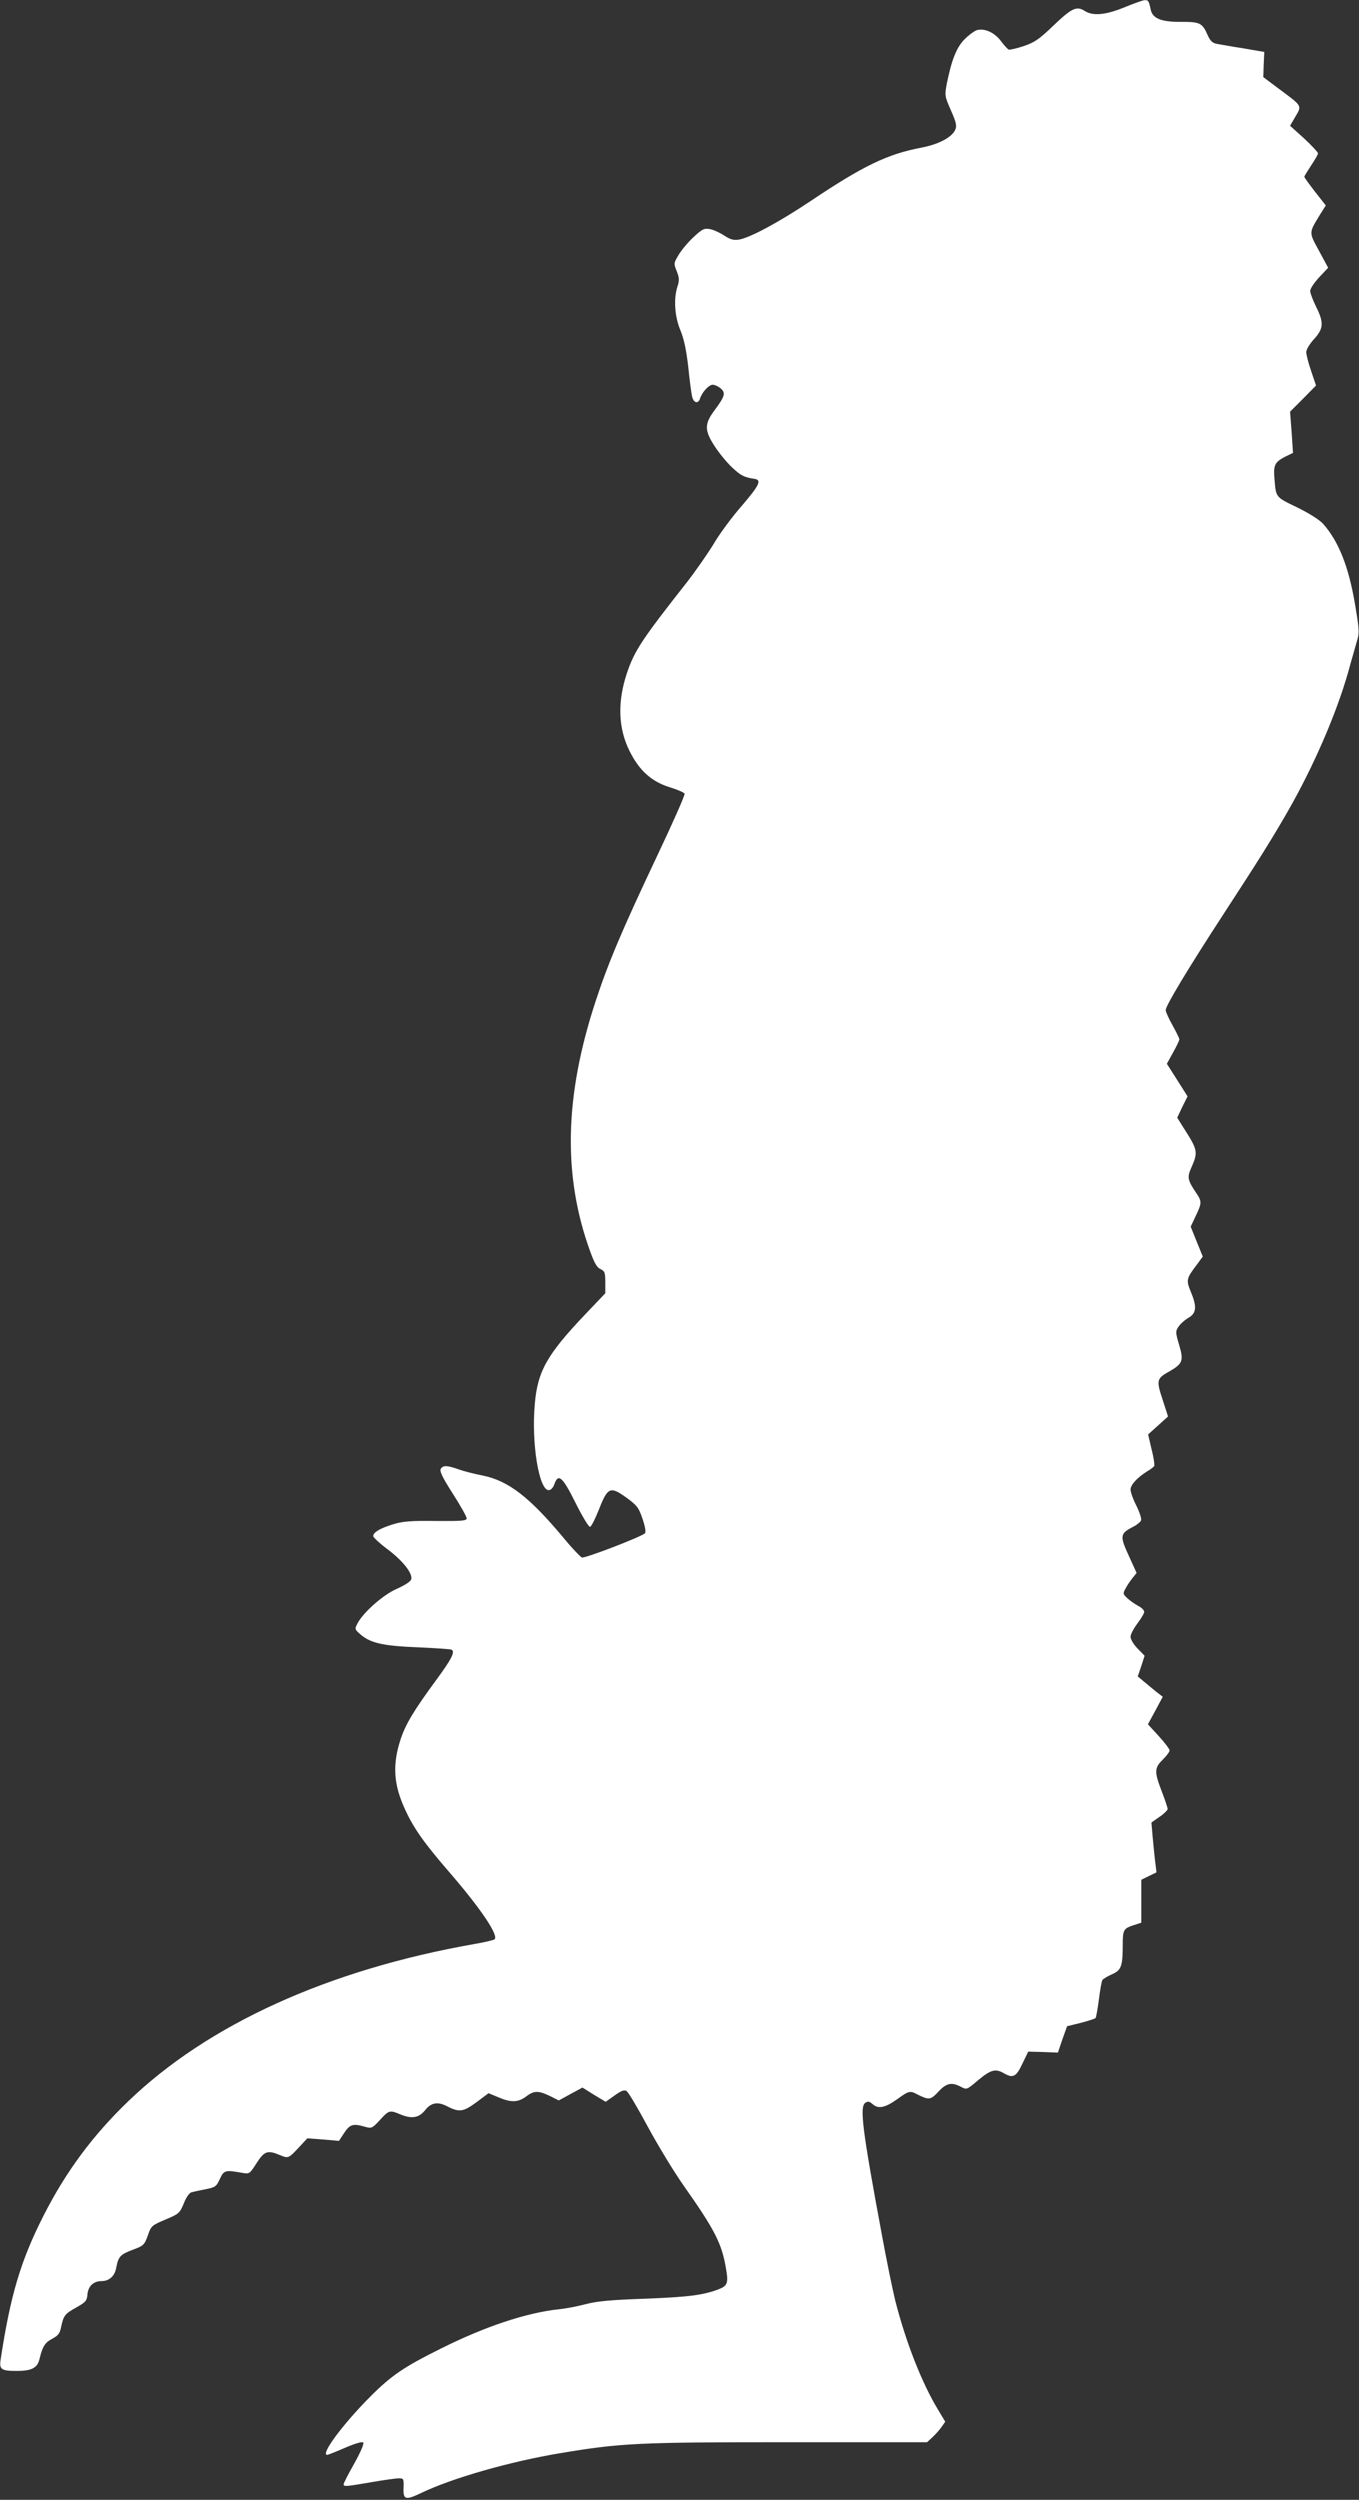 <?xml version="1.0" standalone="no"?>
<!DOCTYPE svg PUBLIC "-//W3C//DTD SVG 20010904//EN"
 "http://www.w3.org/TR/2001/REC-SVG-20010904/DTD/svg10.dtd">
<svg version="1.0" xmlns="http://www.w3.org/2000/svg"
 width="696pt" height="1280pt" viewBox="0 0 696 1280"
 preserveAspectRatio="xMidYMid meet">
<rect x="0" y="0" width="696" height="1280" fill="#333333" stroke="none"/>
<g transform="translate(0,1280) scale(0.1,-0.1)"
fill="#ffffff" stroke="none">
<path d="M5760 12763 c-97 -40 -163 -46 -205 -19 -41 27 -67 14 -161 -76 -72
-69 -95 -85 -151 -104 -36 -12 -71 -20 -77 -18 -6 3 -24 22 -40 44 -32 43 -82
66 -122 56 -13 -4 -42 -25 -64 -47 -42 -43 -66 -105 -91 -227 -11 -61 -11 -64
21 -137 28 -63 31 -80 22 -100 -18 -39 -85 -74 -173 -91 -174 -33 -297 -92
-570 -275 -160 -107 -309 -187 -365 -196 -26 -4 -43 0 -75 21 -23 15 -56 30
-74 33 -29 5 -39 0 -84 -42 -28 -26 -62 -67 -76 -91 -25 -42 -25 -44 -9 -83
13 -33 14 -46 4 -77 -21 -62 -15 -155 15 -226 18 -44 30 -100 40 -188 7 -69
16 -137 20 -152 8 -32 31 -37 40 -9 10 32 45 71 65 71 10 0 28 -8 40 -18 28
-23 23 -41 -30 -112 -53 -71 -53 -104 1 -186 22 -34 62 -83 89 -108 45 -42 61
-50 115 -58 37 -6 24 -33 -66 -138 -50 -57 -115 -145 -144 -195 -30 -49 -91
-137 -136 -195 -232 -295 -270 -352 -309 -469 -48 -145 -44 -280 14 -396 50
-101 113 -157 206 -186 39 -12 74 -27 76 -33 3 -7 -62 -153 -144 -326 -176
-372 -247 -540 -312 -738 -159 -485 -168 -892 -28 -1278 22 -61 35 -84 53 -92
22 -10 25 -18 25 -68 l0 -56 -101 -106 c-197 -207 -246 -293 -260 -461 -18
-199 21 -441 71 -441 11 0 22 11 29 30 20 58 42 39 109 -96 36 -72 68 -124 74
-122 7 3 27 42 45 88 46 117 58 122 146 58 50 -37 59 -49 78 -106 13 -38 18
-67 12 -73 -18 -18 -307 -129 -323 -124 -8 4 -49 46 -90 96 -178 214 -286 297
-419 324 -42 8 -96 22 -121 31 -60 21 -80 22 -92 4 -8 -12 6 -42 61 -128 39
-61 71 -118 71 -126 0 -13 -23 -15 -157 -14 -126 2 -170 -2 -217 -16 -70 -21
-108 -44 -104 -63 2 -7 34 -37 73 -66 79 -59 130 -125 121 -154 -3 -11 -33
-30 -73 -48 -70 -30 -174 -122 -203 -179 -14 -28 -14 -29 20 -58 51 -42 115
-56 295 -63 88 -4 163 -9 168 -12 19 -11 0 -48 -81 -158 -111 -151 -155 -224
-180 -300 -43 -131 -37 -233 24 -363 42 -92 96 -169 225 -318 160 -185 254
-324 232 -344 -4 -4 -51 -15 -103 -24 -750 -132 -1365 -412 -1774 -806 -182
-175 -320 -362 -434 -587 -116 -229 -169 -406 -219 -737 -7 -48 4 -56 82 -56
77 0 106 15 117 60 16 66 28 85 66 105 30 16 39 28 45 60 13 60 19 67 78 100
49 28 54 34 57 68 4 41 31 67 72 67 39 0 67 25 75 67 11 58 20 69 84 93 56 21
60 24 78 73 17 50 20 52 90 82 69 29 73 32 94 82 11 29 28 54 38 57 9 3 41 10
72 16 52 10 57 14 75 53 21 45 27 47 116 31 35 -6 37 -5 72 50 40 62 56 68
120 41 43 -18 44 -17 99 42 l41 44 81 -6 81 -7 27 41 c29 44 45 49 107 31 33
-9 36 -8 76 35 45 50 50 51 101 30 61 -26 98 -20 130 20 31 39 64 45 111 21
64 -33 84 -30 151 19 l63 47 51 -21 c65 -28 101 -26 141 4 41 31 63 31 122 3
l46 -23 60 33 61 33 59 -37 60 -36 45 32 c35 25 50 31 62 23 9 -5 58 -88 109
-183 52 -96 135 -233 186 -305 159 -226 194 -295 215 -426 12 -69 6 -84 -39
-101 -79 -30 -150 -39 -370 -48 -180 -6 -253 -13 -310 -28 -41 -11 -103 -23
-136 -26 -168 -18 -379 -88 -607 -202 -189 -94 -252 -137 -358 -243 -143 -143
-260 -301 -223 -301 3 0 44 16 90 36 51 22 89 33 94 28 6 -6 -13 -49 -45 -107
-30 -53 -55 -101 -55 -107 0 -13 7 -13 140 10 63 11 127 20 142 20 25 0 26 -2
25 -45 -3 -65 8 -69 90 -30 160 77 459 162 713 204 311 52 397 56 1162 56
l716 0 27 25 c15 14 36 37 47 53 l19 27 -36 60 c-84 138 -166 348 -220 560
-13 52 -45 208 -70 345 -100 537 -113 649 -83 668 13 9 21 7 36 -6 29 -27 64
-20 125 23 62 45 67 46 105 26 60 -30 68 -29 108 14 41 44 67 50 115 25 30
-16 30 -16 90 35 63 52 87 59 129 35 48 -28 64 -20 96 48 l30 62 76 -2 76 -3
23 68 24 67 69 17 c38 10 73 21 77 25 3 5 11 48 17 96 6 48 14 93 18 99 4 5
26 19 49 29 48 21 55 41 55 154 0 73 5 81 55 97 l40 13 0 110 0 110 39 19 39
19 -7 56 c-4 31 -9 88 -13 128 l-6 71 41 29 c23 15 41 33 42 40 0 6 -13 47
-30 90 -39 101 -38 121 5 163 19 19 35 40 35 47 0 7 -25 40 -55 73 l-56 61 38
70 38 71 -34 26 c-18 15 -47 39 -64 53 l-30 25 18 53 17 53 -36 37 c-20 20
-36 47 -36 60 0 12 16 43 35 68 19 25 35 52 35 60 0 8 -14 22 -32 31 -17 9
-42 27 -55 39 -22 21 -23 24 -8 50 8 16 24 39 36 54 l20 25 -40 88 c-46 100
-45 113 18 146 21 10 41 26 45 35 3 9 -8 43 -24 75 -17 33 -30 70 -30 83 0 24
34 61 85 93 17 10 33 22 36 27 3 4 -2 43 -13 85 l-18 77 51 46 51 46 -28 87
c-33 99 -30 108 35 144 68 39 74 55 50 135 -19 64 -19 70 -4 93 9 14 32 35 51
46 42 24 45 57 12 135 -24 59 -22 67 32 138 l30 41 -31 76 -31 77 26 55 c32
68 32 74 0 121 -41 61 -44 77 -25 121 38 85 37 93 -38 210 l-32 51 26 55 27
54 -53 84 -53 83 32 58 c18 32 32 62 32 67 0 6 -16 38 -35 72 -19 34 -35 69
-35 78 0 22 113 210 290 482 193 296 252 391 335 535 132 230 249 500 310 715
14 52 34 119 42 149 16 51 15 61 -6 189 -33 199 -84 327 -163 418 -20 22 -70
54 -135 86 -112 54 -108 50 -116 148 -6 68 2 84 54 111 l41 20 -7 106 -8 105
67 67 66 67 -25 74 c-14 40 -25 84 -25 97 0 13 17 42 40 67 49 54 51 84 10
166 -16 33 -30 69 -30 80 0 12 21 43 46 70 l46 49 -47 87 c-53 98 -53 89 9
191 l26 41 -55 70 c-30 39 -55 73 -55 77 0 3 16 29 35 58 19 28 35 56 35 62 0
5 -32 40 -71 76 l-72 65 28 48 c33 56 35 52 -85 141 l-80 60 2 65 3 64 -105
18 c-58 9 -119 20 -136 23 -24 4 -35 14 -49 45 -28 63 -39 68 -135 68 -101 -1
-146 17 -156 60 -10 47 -13 52 -31 51 -10 0 -56 -17 -103 -36z"/>
</g>
</svg>
